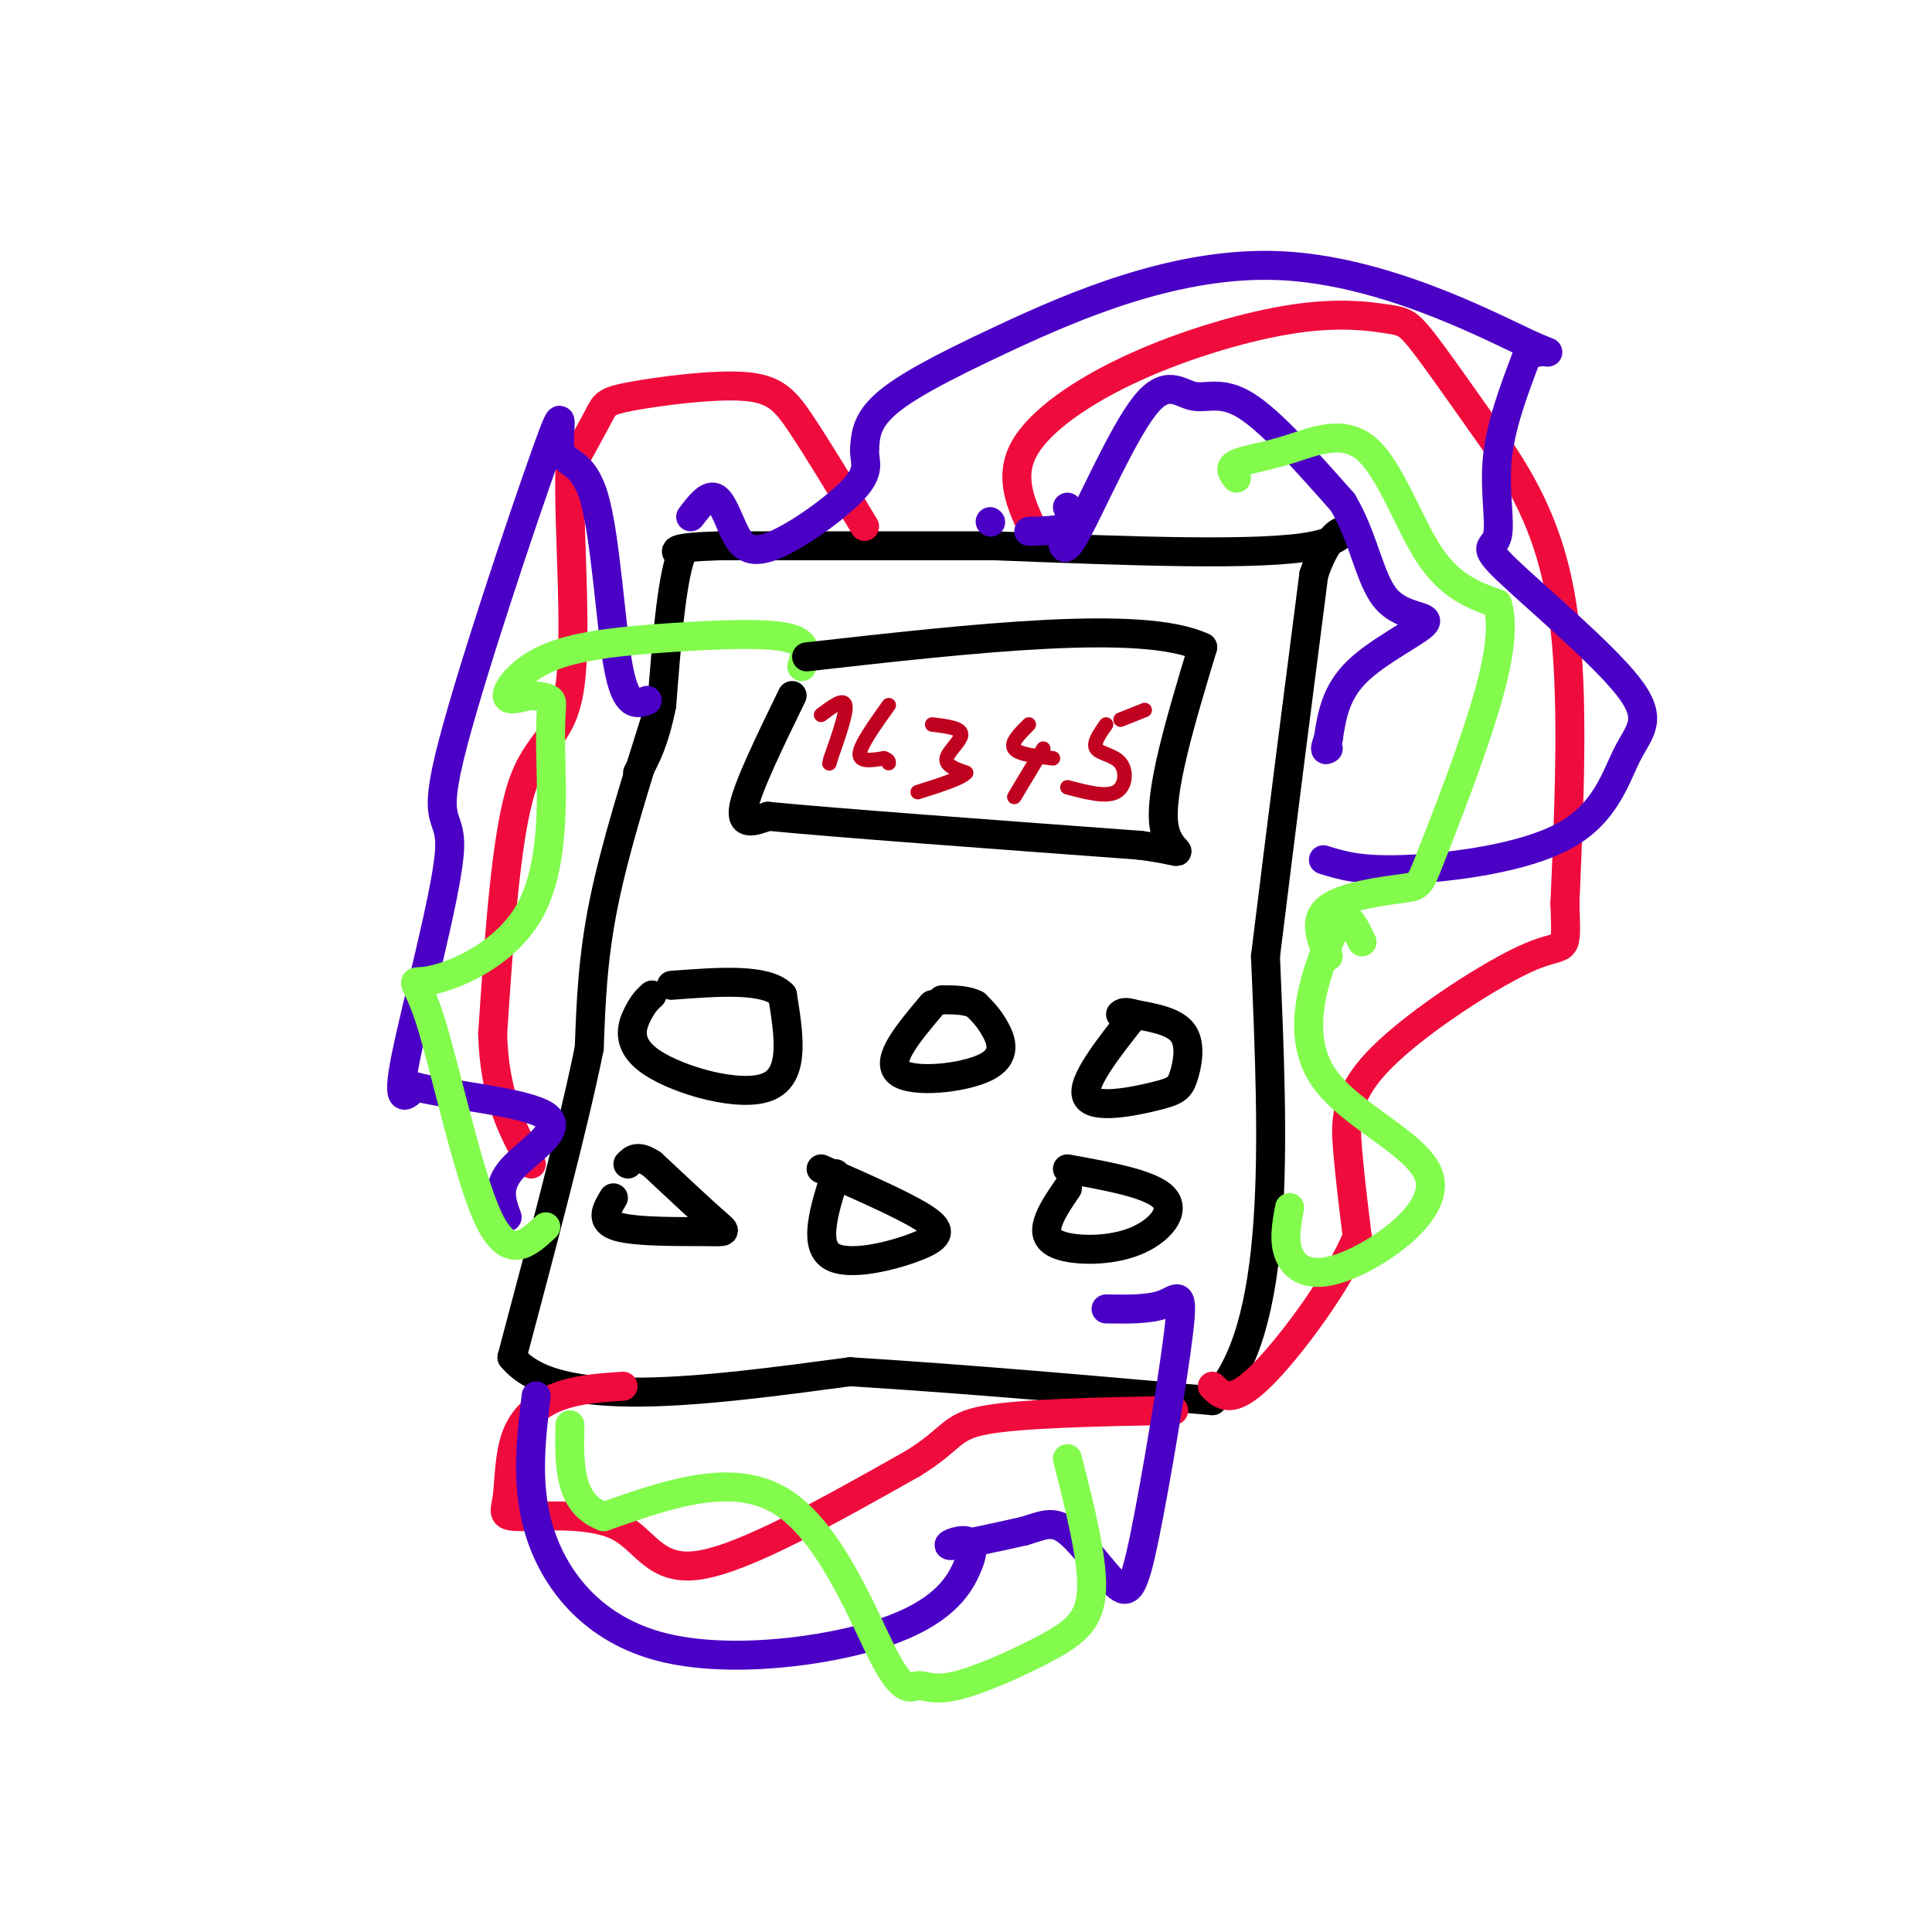 <svg viewBox='0 0 400 400' version='1.1' xmlns='http://www.w3.org/2000/svg' xmlns:xlink='http://www.w3.org/1999/xlink'><g fill='none' stroke='rgb(0,0,0)' stroke-width='6' stroke-linecap='round' stroke-linejoin='round'><path d='M136,148c-4.333,13.750 -8.667,27.500 -11,39c-2.333,11.500 -2.667,20.750 -3,30'/><path d='M122,217c-3.167,15.667 -9.583,39.833 -16,64'/><path d='M106,281c9.000,11.167 39.500,7.083 70,3'/><path d='M176,284c24.167,1.500 49.583,3.750 75,6'/><path d='M251,290c14.333,-14.333 12.667,-53.167 11,-92'/><path d='M262,198c3.500,-28.500 6.750,-53.750 10,-79'/><path d='M272,119c4.489,-13.622 10.711,-8.178 0,-6c-10.711,2.178 -38.356,1.089 -66,0'/><path d='M206,113c-20.500,0.000 -38.750,0.000 -57,0'/><path d='M149,113c-10.833,0.333 -9.417,1.167 -8,2'/><path d='M141,115c-2.000,5.500 -3.000,18.250 -4,31'/><path d='M137,146c-1.500,7.500 -3.250,10.750 -5,14'/></g>
<g fill='none' stroke='rgb(240,11,61)' stroke-width='6' stroke-linecap='round' stroke-linejoin='round'><path d='M179,109c-4.786,-7.923 -9.573,-15.847 -13,-21c-3.427,-5.153 -5.496,-7.536 -12,-8c-6.504,-0.464 -17.443,0.990 -23,2c-5.557,1.010 -5.730,1.574 -7,4c-1.270,2.426 -3.635,6.713 -6,11'/><path d='M118,97c-0.405,11.238 1.583,33.833 0,45c-1.583,11.167 -6.738,10.905 -10,21c-3.262,10.095 -4.631,30.548 -6,51'/><path d='M102,214c0.333,13.000 4.167,20.000 8,27'/><path d='M214,110c-2.593,-5.562 -5.186,-11.123 -2,-17c3.186,-5.877 12.151,-12.069 23,-17c10.849,-4.931 23.581,-8.603 33,-10c9.419,-1.397 15.524,-0.521 19,0c3.476,0.521 4.324,0.686 7,4c2.676,3.314 7.182,9.777 13,18c5.818,8.223 12.948,18.207 16,35c3.052,16.793 2.026,40.397 1,64'/><path d='M324,187c0.330,11.365 0.656,7.778 -7,11c-7.656,3.222 -23.292,13.252 -31,21c-7.708,7.748 -7.488,13.214 -7,19c0.488,5.786 1.244,11.893 2,18'/><path d='M281,256c-3.689,9.156 -13.911,23.044 -20,29c-6.089,5.956 -8.044,3.978 -10,2'/><path d='M129,287c-4.521,0.299 -9.043,0.597 -13,2c-3.957,1.403 -7.350,3.910 -9,8c-1.650,4.090 -1.558,9.765 -2,13c-0.442,3.235 -1.417,4.032 3,4c4.417,-0.032 14.228,-0.893 20,2c5.772,2.893 7.506,9.541 17,8c9.494,-1.541 26.747,-11.270 44,-21'/><path d='M189,303c8.444,-5.178 7.556,-7.622 15,-9c7.444,-1.378 23.222,-1.689 39,-2'/></g>
<g fill='none' stroke='rgb(75,0,197)' stroke-width='6' stroke-linecap='round' stroke-linejoin='round'><path d='M205,108c0.000,0.000 0.100,0.100 0.1,0.1'/><path d='M213,110c3.333,-0.083 6.667,-0.167 8,-1c1.333,-0.833 0.667,-2.417 0,-4'/><path d='M220,110c-0.070,2.900 -0.140,5.799 3,0c3.140,-5.799 9.491,-20.297 14,-26c4.509,-5.703 7.175,-2.612 10,-2c2.825,0.612 5.807,-1.254 11,2c5.193,3.254 12.596,11.627 20,20'/><path d='M278,104c4.443,7.435 5.552,16.024 9,20c3.448,3.976 9.236,3.340 8,5c-1.236,1.660 -9.496,5.617 -14,10c-4.504,4.383 -5.252,9.191 -6,14'/><path d='M275,153c-1.000,2.667 -0.500,2.333 0,2'/><path d='M274,178c3.789,1.186 7.578,2.372 17,2c9.422,-0.372 24.478,-2.302 33,-7c8.522,-4.698 10.510,-12.164 13,-17c2.490,-4.836 5.482,-7.042 0,-14c-5.482,-6.958 -19.439,-18.669 -25,-24c-5.561,-5.331 -2.728,-4.281 -2,-7c0.728,-2.719 -0.649,-9.205 0,-16c0.649,-6.795 3.325,-13.897 6,-21'/><path d='M316,74c3.201,-2.766 8.203,0.820 0,-3c-8.203,-3.820 -29.611,-15.044 -51,-16c-21.389,-0.956 -42.759,8.358 -57,15c-14.241,6.642 -21.355,10.612 -25,14c-3.645,3.388 -3.823,6.194 -4,9'/><path d='M179,93c-0.157,2.461 1.450,4.112 -2,8c-3.450,3.888 -11.956,10.011 -17,12c-5.044,1.989 -6.627,-0.157 -8,-3c-1.373,-2.843 -2.535,-6.384 -4,-7c-1.465,-0.616 -3.232,1.692 -5,4'/><path d='M134,145c-2.203,0.825 -4.405,1.651 -6,-7c-1.595,-8.651 -2.581,-26.778 -5,-35c-2.419,-8.222 -6.270,-6.539 -7,-10c-0.730,-3.461 1.661,-12.065 -3,1c-4.661,13.065 -16.373,47.801 -20,63c-3.627,15.199 0.831,10.861 0,20c-0.831,9.139 -6.952,31.754 -9,42c-2.048,10.246 -0.024,8.123 2,6'/><path d='M86,225c6.821,1.750 22.875,3.125 27,6c4.125,2.875 -3.679,7.250 -7,11c-3.321,3.750 -2.161,6.875 -1,10'/><path d='M111,289c-1.147,9.653 -2.295,19.306 1,29c3.295,9.694 11.032,19.430 25,23c13.968,3.570 34.165,0.973 46,-3c11.835,-3.973 15.306,-9.323 17,-13c1.694,-3.677 1.610,-5.682 0,-6c-1.610,-0.318 -4.746,1.052 -3,1c1.746,-0.052 8.373,-1.526 15,-3'/><path d='M212,317c3.819,-1.119 5.865,-2.415 9,0c3.135,2.415 7.359,8.542 10,11c2.641,2.458 3.697,1.246 6,-10c2.303,-11.246 5.851,-32.528 7,-42c1.149,-9.472 -0.100,-7.135 -3,-6c-2.900,1.135 -7.450,1.067 -12,1'/></g>
<g fill='none' stroke='rgb(130,251,77)' stroke-width='6' stroke-linecap='round' stroke-linejoin='round'><path d='M256,99c-0.842,-1.088 -1.684,-2.175 0,-3c1.684,-0.825 5.895,-1.386 11,-3c5.105,-1.614 11.105,-4.281 16,0c4.895,4.281 8.684,15.509 13,22c4.316,6.491 9.158,8.246 14,10'/><path d='M310,125c1.833,5.886 -0.583,15.602 -4,26c-3.417,10.398 -7.833,21.478 -10,27c-2.167,5.522 -2.083,5.487 -6,6c-3.917,0.513 -11.833,1.575 -15,4c-3.167,2.425 -1.583,6.212 0,10'/><path d='M267,250c-0.666,3.574 -1.332,7.149 0,10c1.332,2.851 4.664,4.979 12,2c7.336,-2.979 18.678,-11.067 17,-18c-1.678,-6.933 -16.375,-12.713 -22,-21c-5.625,-8.287 -2.179,-19.082 0,-25c2.179,-5.918 3.089,-6.959 4,-8'/><path d='M278,190c1.333,-0.500 2.667,2.250 4,5'/><path d='M221,302c2.614,10.301 5.227,20.602 5,27c-0.227,6.398 -3.295,8.894 -9,12c-5.705,3.106 -14.048,6.824 -19,8c-4.952,1.176 -6.513,-0.190 -8,0c-1.487,0.190 -2.900,1.936 -7,-6c-4.100,-7.936 -10.886,-25.553 -21,-32c-10.114,-6.447 -23.557,-1.723 -37,3'/><path d='M125,314c-7.333,-2.667 -7.167,-10.833 -7,-19'/><path d='M113,254c-3.875,3.611 -7.751,7.222 -12,-2c-4.249,-9.222 -8.873,-31.276 -12,-41c-3.127,-9.724 -4.758,-7.117 0,-8c4.758,-0.883 15.904,-5.257 21,-15c5.096,-9.743 4.141,-24.854 4,-33c-0.141,-8.146 0.531,-9.327 0,-10c-0.531,-0.673 -2.266,-0.836 -4,-1'/><path d='M110,144c-1.991,0.271 -4.970,1.448 -5,0c-0.030,-1.448 2.889,-5.522 9,-8c6.111,-2.478 15.415,-3.359 25,-4c9.585,-0.641 19.453,-1.040 24,0c4.547,1.040 3.774,3.520 3,6'/></g>
<g fill='none' stroke='rgb(0,0,0)' stroke-width='6' stroke-linecap='round' stroke-linejoin='round'><path d='M164,144c-4.583,9.417 -9.167,18.833 -10,23c-0.833,4.167 2.083,3.083 5,2'/><path d='M159,169c13.667,1.333 45.333,3.667 77,6'/><path d='M236,175c12.733,1.689 6.067,2.911 5,-4c-1.067,-6.911 3.467,-21.956 8,-37'/><path d='M249,134c-12.333,-5.833 -47.167,-1.917 -82,2'/><path d='M135,206c-0.911,0.821 -1.821,1.643 -3,4c-1.179,2.357 -2.625,6.250 3,10c5.625,3.750 18.321,7.357 24,5c5.679,-2.357 4.339,-10.679 3,-19'/><path d='M162,206c-3.333,-3.500 -13.167,-2.750 -23,-2'/><path d='M193,208c-4.911,5.821 -9.821,11.643 -7,14c2.821,2.357 13.375,1.250 18,-1c4.625,-2.250 3.321,-5.643 2,-8c-1.321,-2.357 -2.661,-3.679 -4,-5'/><path d='M202,208c-1.833,-1.000 -4.417,-1.000 -7,-1'/><path d='M235,210c-5.646,7.129 -11.292,14.258 -10,17c1.292,2.742 9.522,1.096 14,0c4.478,-1.096 5.206,-1.641 6,-4c0.794,-2.359 1.656,-6.531 0,-9c-1.656,-2.469 -5.828,-3.234 -10,-4'/><path d='M235,210c-2.167,-0.667 -2.583,-0.333 -3,0'/><path d='M127,248c-1.476,2.435 -2.952,4.869 1,6c3.952,1.131 13.333,0.958 18,1c4.667,0.042 4.619,0.298 2,-2c-2.619,-2.298 -7.810,-7.149 -13,-12'/><path d='M135,241c-3.000,-2.000 -4.000,-1.000 -5,0'/><path d='M173,243c-2.304,7.292 -4.607,14.583 -1,17c3.607,2.417 13.125,-0.042 18,-2c4.875,-1.958 5.107,-3.417 1,-6c-4.107,-2.583 -12.554,-6.292 -21,-10'/><path d='M221,246c-1.656,2.424 -3.311,4.848 -4,7c-0.689,2.152 -0.411,4.030 3,5c3.411,0.970 9.957,1.030 15,-1c5.043,-2.030 8.584,-6.152 6,-9c-2.584,-2.848 -11.292,-4.424 -20,-6'/></g>
<g fill='none' stroke='rgb(193,1,32)' stroke-width='3' stroke-linecap='round' stroke-linejoin='round'><path d='M170,148c2.333,-1.750 4.667,-3.500 5,-2c0.333,1.500 -1.333,6.250 -3,11'/><path d='M172,157c-0.500,1.833 -0.250,0.917 0,0'/><path d='M184,146c-2.917,4.083 -5.833,8.167 -6,10c-0.167,1.833 2.417,1.417 5,1'/><path d='M183,157c1.000,0.333 1.000,0.667 1,1'/><path d='M193,150c2.956,0.356 5.911,0.711 6,2c0.089,1.289 -2.689,3.511 -3,5c-0.311,1.489 1.844,2.244 4,3'/><path d='M200,160c-1.000,1.167 -5.500,2.583 -10,4'/><path d='M213,150c-1.917,1.917 -3.833,3.833 -3,5c0.833,1.167 4.417,1.583 8,2'/><path d='M216,155c0.000,0.000 -6.000,10.000 -6,10'/><path d='M229,150c-1.381,1.958 -2.762,3.917 -2,5c0.762,1.083 3.667,1.292 5,3c1.333,1.708 1.095,4.917 -1,6c-2.095,1.083 -6.048,0.042 -10,-1'/><path d='M232,149c0.000,0.000 5.000,-2.000 5,-2'/></g>
</svg>